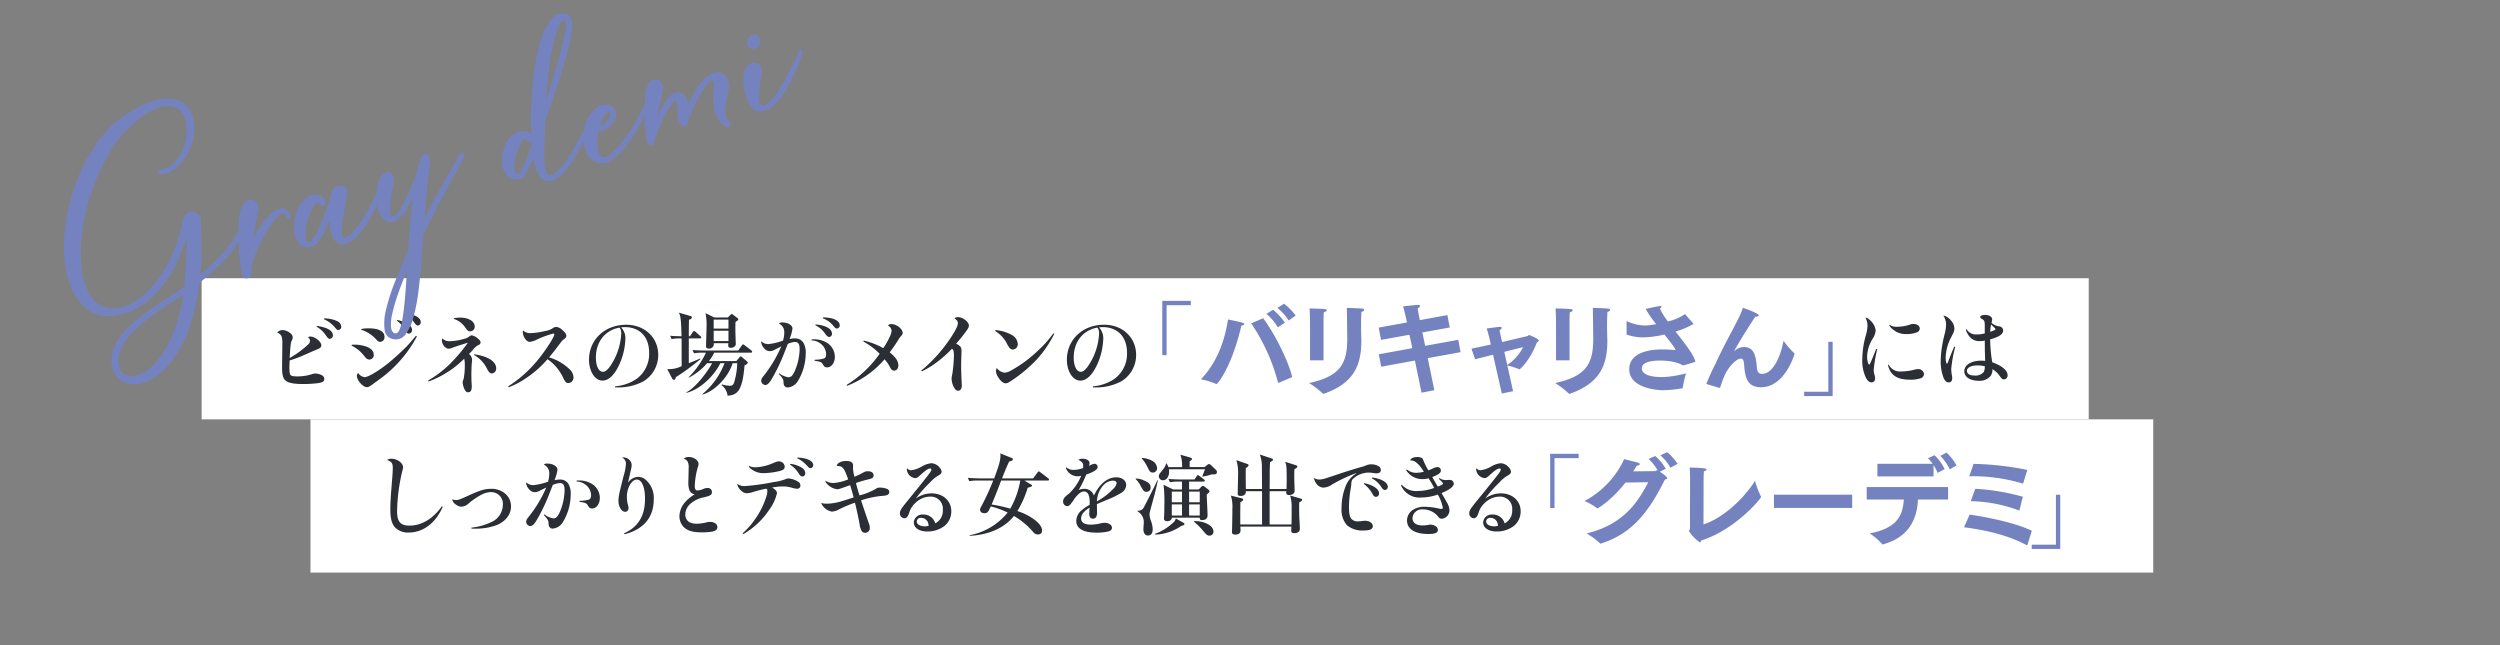 <svg xmlns="http://www.w3.org/2000/svg" xmlns:xlink="http://www.w3.org/1999/xlink" width="620" height="160" viewBox="0 0 620 160">
  <rect x="0" y="0" width="620" height="160" fill="#808080" stroke="none"/>
  <defs>
    <clipPath id="clip-path">
      <path id="パス_8569" data-name="パス 8569" d="M0,35H190.583V-39.314H0Z" transform="translate(0 39.314)" fill="#7483c0"/>
    </clipPath>
    <clipPath id="clip-story-scene-title1">
      <rect width="620" height="160"/>
    </clipPath>
  </defs>
  <g id="story-scene-title1" clip-path="url(#clip-story-scene-title1)">
    <g id="グループ_4681" data-name="グループ 4681" transform="translate(-259 4103)">
      <rect id="長方形_1947" data-name="長方形 1947" width="468" height="35" transform="translate(309 -4034)" fill="#fff"/>
      <rect id="長方形_1948" data-name="長方形 1948" width="457" height="38" transform="translate(336 -3999)" fill="#fff"/>
      <g id="グループ_4025" data-name="グループ 4025" transform="translate(327.748 -4025.459)">
        <path id="パス_8572" data-name="パス 8572" d="M.613,6.9c0,2.034.291,2.906,1.1,3.42.693.469,2.079.693,4.113.693a31.258,31.258,0,0,0,3.555-.2c1.3-.179,1.7-.425,1.7-1.073a1.018,1.018,0,0,0-.492-.85A3.6,3.6,0,0,0,8.863,8.4a2.141,2.141,0,0,0-.8.156,11.625,11.625,0,0,1-3.8.559c-.827,0-1.3-.089-1.52-.313s-.313-.76-.313-2.012c0-.268,0-.313.067-1.632A27.874,27.874,0,0,0,5.576,4.042C7.812,3.058,7.812,3.058,8.5,2.767c1.051-.447,1.051-.447,1.319-.581a.94.94,0,0,0,.537-.76c0-.917-1.587-2.191-2.75-2.191a.92.92,0,0,0-.559.179c.38.38.492.559.492.85A1.3,1.3,0,0,1,7.1,1.18,23.634,23.634,0,0,1,2.491,4.556c.224-3.443.268-3.8.559-4.4a1.511,1.511,0,0,0,.2-.693,1.242,1.242,0,0,0-.38-.872A3.317,3.317,0,0,0,.725-2.374a1.637,1.637,0,0,0-1.319.648A1.657,1.657,0,0,1,.479-.809,4.949,4.949,0,0,1,.68.957ZM9.176-3.2a6.735,6.735,0,0,1,2.28,2.124c.514.738.671.872,1.028.872a.825.825,0,0,0,.738-.872c0-1.14-1.408-1.967-3.979-2.325Zm1.833-1.856a7.581,7.581,0,0,1,2.616,1.923c.559.671.648.738.961.738a.786.786,0,0,0,.715-.85A1.687,1.687,0,0,0,14.228-4.61a7.593,7.593,0,0,0-3.175-.648Zm9.233,2.616A8.332,8.332,0,0,1,23.93-.072c.447.492.671.626.984.626a1.12,1.12,0,0,0,1.1-1.23c0-1.364-1.386-2.124-3.935-2.124a8.933,8.933,0,0,0-1.788.156ZM17.85,1.493A8.373,8.373,0,0,1,20.8,3.841c.648.782.648.782.827.894a1.088,1.088,0,0,0,1.7-1.1c0-.8-.693-1.52-1.923-1.945a9.459,9.459,0,0,0-3.51-.425ZM33.834-.966C32.426.688,32.135,1.024,31.6,1.6,30.324,2.9,28.29,4.757,26.9,5.875,24.489,7.8,21.941,9.3,21.114,9.3a2.189,2.189,0,0,1-1.632-1.028A.934.934,0,0,0,19.169,9c0,1.1,1.5,2.794,2.482,2.794.358,0,.514-.067,1.475-.76.782-.559,1.028-.738,1.632-1.185a31.019,31.019,0,0,0,9.3-10.664ZM29.095-4.7a7.878,7.878,0,0,1,1.99,2.236c.492.827.626.961.984.961a.814.814,0,0,0,.76-.917c0-1.051-1.163-1.856-3.622-2.459Zm1.923-1.632A6.471,6.471,0,0,1,33.342-4.3c.447.626.648.8.961.8A.785.785,0,0,0,35-4.342c0-1.1-1.431-1.9-3.868-2.191ZM43.179-5.146a5.265,5.265,0,0,1,2.616,1.811c.648.894.648.894.872,1.073a.844.844,0,0,0,.537.2,1.133,1.133,0,0,0,1.185-1.163c0-1.319-1.5-2.236-3.622-2.236a10.528,10.528,0,0,0-1.543.134ZM36.941,10.391a23.878,23.878,0,0,0,4.248-2.057,23.637,23.637,0,0,0,4.583-3.6,6.036,6.036,0,0,1,.156,1.632,17.632,17.632,0,0,1-.291,3.4,2.229,2.229,0,0,0-.246.894,5,5,0,0,0,.313,1.3c.291.76.6,1.1,1.051,1.1a.8.8,0,0,0,.76-.492,3.073,3.073,0,0,0,.134-1.118,6.519,6.519,0,0,0-.045-.782c-.022-.469-.045-1.431-.045-2.079,0-.827.067-2.459.112-2.884A4.924,4.924,0,0,0,47.739,5a1.839,1.839,0,0,0-.782-1.431c.581-.581.693-.693.894-.917a5.132,5.132,0,0,1,1.14-1.14,5.216,5.216,0,0,0,.559-.291.67.67,0,0,0,.291-.559c0-.313-.268-.626-.872-1.1a2.971,2.971,0,0,0-1.3-.626,1.063,1.063,0,0,0-.537.2,2.848,2.848,0,0,1-1.3.648,13.45,13.45,0,0,1-3.51.6A2.567,2.567,0,0,1,40.34-.3a1.885,1.885,0,0,0-.089.514c0,.961.872,2.034,1.654,2.034a2.377,2.377,0,0,0,.917-.224c.984-.358,1.923-.671,3.89-1.274a42.869,42.869,0,0,1-4.583,5.388,27.276,27.276,0,0,1-5.321,4.024ZM48.209,3.8a7.883,7.883,0,0,1,3.264,3.488c.425.8.715,1.1,1.185,1.1a1.193,1.193,0,0,0,1.051-1.3c0-1.677-2.1-3-5.432-3.443Zm8.607,8.026A21.794,21.794,0,0,0,61.488,9.3a25.046,25.046,0,0,0,4.941-4.449,11.241,11.241,0,0,1,3.89,4.605,4.178,4.178,0,0,0,.648,1.073.933.933,0,0,0,.648.246A1.371,1.371,0,0,0,72.89,9.3a2.929,2.929,0,0,0-.917-1.9,12.5,12.5,0,0,0-5.142-3c1.118-1.364,1.453-1.766,1.587-1.967C70.14.152,70.14.152,70.453-.049c.514-.358.648-.559.648-.917,0-.4-.291-.827-.939-1.386a2.581,2.581,0,0,0-1.52-.8,1.568,1.568,0,0,0-.984.38,4.615,4.615,0,0,1-1.766.626,17.841,17.841,0,0,1-3.711.537,2.485,2.485,0,0,1-1.788-.648,1.2,1.2,0,0,0-.089.4,3.165,3.165,0,0,0,.291,1.14c.38.8.917,1.274,1.475,1.274a4.931,4.931,0,0,0,1.744-.581A24.83,24.83,0,0,1,67.837-1.5h.022c.156,0,.268.089.268.224,0,.6-2.124,3.912-3.957,6.148A31.25,31.25,0,0,1,56.682,11.6Zm26.38.022h.537A13.1,13.1,0,0,0,90.3,10.3,7.621,7.621,0,0,0,93.9,3.8c0-4.315-3.353-7.489-7.936-7.489C80.647-3.693,76.735,0,76.735,5c0,2.862,1.475,5.164,3.331,5.164,1.274,0,2.5-.961,3.577-2.817A16.411,16.411,0,0,0,85.744,0a3.889,3.889,0,0,0-1.051-3.04,7.662,7.662,0,0,1,.894-.067c3.756,0,6.058,2.437,6.058,6.371a7.647,7.647,0,0,1-3.175,6.506A10.989,10.989,0,0,1,83.2,11.576Zm1.1-14.822a2.259,2.259,0,0,1,.291.514,2.945,2.945,0,0,1,.134,1.006,15.574,15.574,0,0,1-2.124,7.064c-.917,1.587-1.7,2.37-2.392,2.37-1.073,0-1.766-1.408-1.766-3.577,0-3.868,2.325-6.774,5.857-7.377m29.465-2.079c0-.134-.134-.246-.268-.335l-1.051-.8a.576.576,0,0,0-.358-.156c-.089,0-.089.022-.291.224l-.626.626h-3.376l-2.169-1.073a13.6,13.6,0,0,1,.268,3.105c0,.74-.134,4.29-.134,5.1,0,.2,0,.581.671.581A1.136,1.136,0,0,0,107.675.888H111.3a4.376,4.376,0,0,0-.045.539c0,.2,0,.6.671.6.335,0,1.207-.179,1.207-.963,0-.2-.045-1.116-.045-1.317C113.041-1.637,113-3,113.063-4.386c.313-.2.693-.427.693-.671M111.319-2.73h-3.666V-4.968h3.666Zm0,3.085h-3.666V-2.2h3.666Zm5.88,2.658a.5.5,0,0,0-.224-.356l-1.61-1.232c-.2-.156-.313-.246-.425-.246-.067,0-.134.022-.335.291L113.734,2.7H105.6c-.246,0-1.833,0-3.2-.134l.38.823a13,13,0,0,1,2.414-.156h.537a21.568,21.568,0,0,1-4.292,6.1l.067.089a15,15,0,0,0,4.516-3.577h1.23c-.939,1.878-4.069,6.1-6.394,7.221l.067.112c2.459-.537,6.282-3.2,8.383-7.333h1.028a18.461,18.461,0,0,1-5.544,7.713l.067.067c2.794-.736,6.349-4.089,7.489-7.78h1.14a18.372,18.372,0,0,1-.76,4.764c-.291.829-.738.829-1.051.829a8.288,8.288,0,0,1-1.99-.335l-.089.179a3.882,3.882,0,0,1,1.5,2.634c2.258-.179,3.689-.959,4.2-7.512.179-.089.8-.358.8-.713,0-.134-.134-.246-.2-.311L114.74,4.4c-.2-.179-.268-.246-.4-.246-.089,0-.112.022-.335.291l-.738.874h-6.8a10.627,10.627,0,0,0,1.319-2.083h9.076c.134,0,.335-.022.335-.222M104.568-.541c0-.067-.022-.156-.224-.335l-1.118-1.008a.773.773,0,0,0-.425-.246c-.134,0-.246.134-.335.268l-.693,1.03h-.291c0-.85,0-2.481.045-4.071.313-.134.715-.289.715-.6,0-.268-.246-.335-.581-.425l-2.638-.76c.358.782.559,1.272.648,5.855C97.906-.877,97.7-.877,96.855-.966l.358.827A12.445,12.445,0,0,1,99.694-.3c0,1.339,0,5.367.022,6.863a6.9,6.9,0,0,1-3.577.738l1.185,2.28a.639.639,0,0,0,.469.4c.224,0,.358-.179.469-.671a58.17,58.17,0,0,0,6.081-4.449l-.089-.179a5.742,5.742,0,0,1-.581.268c-.313.136-1.833.76-2.191.892V-.3h2.75c.134,0,.335-.022.335-.246m28.28-3.018a6.068,6.068,0,0,1,2.526,2.213c.38.492.648.693.939.693a.747.747,0,0,0,.671-.827c0-1.207-1.565-2.079-4.046-2.28ZM134.681-5.3A5.821,5.821,0,0,1,137.3-3.447c.469.559.626.693.917.693a.748.748,0,0,0,.693-.782c0-1.185-1.543-1.923-4.136-1.99ZM123.794,8.535a4.259,4.259,0,0,1,.782.872,1.81,1.81,0,0,1,.4,1.118,1.724,1.724,0,0,0,.156.827.916.916,0,0,0,.872.514,3.251,3.251,0,0,0,2.526-1.587,13.383,13.383,0,0,0,1.945-6.8,4.855,4.855,0,0,0-.492-2.549A2.306,2.306,0,0,0,127.863-.3a5.046,5.046,0,0,0-1.408.156,10,10,0,0,0,.738-2.593c0-.827-1.118-1.52-2.459-1.52a1.31,1.31,0,0,0-.939.246,2.349,2.349,0,0,1,1.364,2.213,7.138,7.138,0,0,1-.313,2.034,14.469,14.469,0,0,1-3.644.872A2.4,2.4,0,0,1,119.457.4a1.1,1.1,0,0,0-.022.246,2.6,2.6,0,0,0,.738,1.5,1.779,1.779,0,0,0,1.386.715,2.778,2.778,0,0,0,1.364-.425c1.051-.537,1.185-.6,1.5-.782a31.813,31.813,0,0,1-4.382,7.333c-.469.581-.6.827-.6,1.163a1.082,1.082,0,0,0,1.006,1.1c.447,0,.85-.335,1.408-1.163a44.247,44.247,0,0,0,3.13-6.349c.894-2.28.894-2.28,1.051-2.683A5.047,5.047,0,0,1,127.8.577c.827,0,1.162.514,1.162,1.788A14.291,14.291,0,0,1,127.84,7.6c-.537,1.252-1.006,1.744-1.632,1.744a4.8,4.8,0,0,1-2.258-.984ZM131.932.2a3.707,3.707,0,0,1,2.213.782,3.331,3.331,0,0,1,1.386,2.549c0,.671-.134.961-.514,1.14a7.922,7.922,0,0,1-2.325.313l-.022.268c1.341.179,1.721.313,2.012.8.38.671.581.827,1.1.827,1.1,0,1.923-1.163,1.923-2.66a4.157,4.157,0,0,0-1.61-3.2,6.03,6.03,0,0,0-3.532-1.1,3.4,3.4,0,0,0-.626.045Zm12.832.268a17.11,17.11,0,0,1,4.046,3.04,27.709,27.709,0,0,1-8.182,7.713l.134.224a23.212,23.212,0,0,0,9.255-6.573A8.68,8.68,0,0,1,151.4,6.881c.313.6.581.8,1.028.8.6,0,1.028-.537,1.028-1.341a3.041,3.041,0,0,0-.76-1.833,8.943,8.943,0,0,0-1.386-1.341c1.185-1.632,1.408-1.945,2.124-3.107.291-.447.425-.648.492-.738.537-.559.6-.693.6-1.006,0-.961-1.543-2.169-2.772-2.169a1.5,1.5,0,0,0-.917.313,1.728,1.728,0,0,1,.939,1.364,4.029,4.029,0,0,1-.425,1.386A16.873,16.873,0,0,1,149.7,2.119,17.228,17.228,0,0,0,144.853.241Zm14.533,7.4a21.557,21.557,0,0,0,3.912-2.437,28.216,28.216,0,0,0,3.51-3.152.725.725,0,0,1,.4.492,5.558,5.558,0,0,1,.112,1.118,35.918,35.918,0,0,1-.4,4.65,5.315,5.315,0,0,0-.179,1.163,4.889,4.889,0,0,0,.492,1.945c.335.693.693,1.028,1.14,1.028.537,0,.894-.492.894-1.207,0-.2,0-.469-.022-.738-.067-1.185-.134-3.219-.134-3.8,0-.425,0-.939.022-1.811.067-2.1.067-2.1.067-2.213,0-1.028-.2-1.3-1.319-1.9.179-.224.179-.224,1.207-1.431.179-.224.358-.447,1.14-1.5.693-.939.8-1.163.8-1.587,0-.894-1.5-2.057-2.638-2.057a1.317,1.317,0,0,0-.939.291c.581.38.85.76.85,1.207,0,.782-.939,2.5-2.705,4.941a36.377,36.377,0,0,1-6.371,6.8ZM177.428-2.151A7.9,7.9,0,0,1,180.222.688,6.613,6.613,0,0,0,181,2.007a1.021,1.021,0,0,0,.85.447,1.294,1.294,0,0,0,1.207-1.431,2.694,2.694,0,0,0-1.3-2.079,9.621,9.621,0,0,0-4.225-1.3Zm14.464.581a26.449,26.449,0,0,1-3.845,4.315,31.774,31.774,0,0,1-6.819,5.008,3.439,3.439,0,0,1-1.453.447,2.835,2.835,0,0,1-1.9-1.14,1.24,1.24,0,0,0-.224.693,3.258,3.258,0,0,0,.626,1.677c.581.917,1.23,1.408,1.811,1.408a1.735,1.735,0,0,0,.715-.224c.089-.045.4-.246.984-.626a36.008,36.008,0,0,0,6.036-5.119,27.847,27.847,0,0,0,4.292-6.3Zm9.814,13.414h.537a13.1,13.1,0,0,0,6.573-1.543,7.621,7.621,0,0,0,3.6-6.506c0-4.315-3.353-7.489-7.936-7.489-5.321,0-9.233,3.689-9.233,8.7,0,2.862,1.475,5.164,3.331,5.164,1.274,0,2.5-.961,3.577-2.817A16.411,16.411,0,0,0,204.255,0a3.889,3.889,0,0,0-1.051-3.04,7.663,7.663,0,0,1,.894-.067c3.756,0,6.058,2.437,6.058,6.371a7.647,7.647,0,0,1-3.175,6.506,10.989,10.989,0,0,1-5.276,1.811Zm1.1-14.822a2.259,2.259,0,0,1,.291.514,2.945,2.945,0,0,1,.134,1.006A15.574,15.574,0,0,1,201.1,5.607c-.917,1.587-1.7,2.37-2.392,2.37-1.073,0-1.766-1.408-1.766-3.577,0-3.868,2.325-6.774,5.857-7.377" transform="translate(0.594 6.687)" fill="#2b2e34"/>
      </g>
      <g id="グループ_4026" data-name="グループ 4026" transform="translate(643.442 -3990.855)">
        <path id="パス_8573" data-name="パス 8573" d="M3.179.18H-3.895v13.45h1.073V1.255h6ZM23.431.554a11.391,11.391,0,0,1,2.5,3.077L27.7,2.679a11.75,11.75,0,0,0-2.6-2.9Zm-3,6.677c-3.1,6-6.876,10.6-15.277,12.7A18.8,18.8,0,0,1,8.43,22.354a.176.176,0,0,0,.149.1,1.218,1.218,0,0,1,.125-.024C16.93,19.83,20.881,13.88,24.555,6.58c.4-.1.576-.225.576-.4,0-.151-.376-.576-1.825-1.551l1.475-.75A13.355,13.355,0,0,0,22.179.73L20.5,1.455A11.323,11.323,0,0,1,22.781,4.33a.59.59,0,0,0-.2-.051c-.2,0-.276.176-.5.2-.025,0-2.8.024-5.374.049.3-.45.574-.924.875-1.4.4-.049.75-.2.75-.4,0-.1-.151-.225-.476-.351-.476-.174-2.525-.65-3.4-.874A22.388,22.388,0,0,1,4.629,11.88,15.637,15.637,0,0,1,7.68,13.629a.213.213,0,0,0,.149.076c.176,0,3.525-2.025,6.951-6.4ZM46.906,6.88c-2.525,4.1-7.775,9.225-12.776,10.8,0-1.724.025-7.574.025-11.275,0-.425.049-1.475.074-1.874.425-.125.65-.3.65-.45,0-.225-.1-.4-4.176-.5.1,1.175.1,2.675.1,3.126,0,0-.025,9.675-.025,12.026,0,.249-.249.4-.249.625a10.437,10.437,0,0,0,2.675,2.775c.174,0,.274-.2.349-.45,8.451-2.65,14.852-10.425,14.852-10.776a.27.27,0,0,0-.025-.125,22.448,22.448,0,0,1-1.475-3.9m4.7,6.726h19.4v-3.3h-19.4ZM92.858.7a12.444,12.444,0,0,1,2.35,3.326l1.675-.975A14.594,14.594,0,0,0,94.433-.12Zm-15.6,5.075H91.183V2.98a10.1,10.1,0,0,1,1,1.925l1.751-.926A12.158,12.158,0,0,0,91.432.53l-1.624.75a9.582,9.582,0,0,1,1.15,1.375h-13.7Zm-2.652,5.75h9.2c-.251,3.8-1.475,7.051-8.451,8.4a14.64,14.64,0,0,1,3.026,2.6c.051.1.074.125.151.125a1.012,1.012,0,0,1,.124-.025c6.2-1.675,8.451-6.025,8.651-11.1h7.476v-3.1H74.606Zm25.426-5.774A42.745,42.745,0,0,1,113.209,7.53h.049c.1,0,.151-.051.2-.151l.975-3.2a72.939,72.939,0,0,0-13.326-1.5Zm.376,6.174a36.155,36.155,0,0,1,11.9,2.276c.025,0,.051.025.074.025.076,0,.1-.074.125-.125l.825-3.275a55.17,55.17,0,0,0-11.8-1.976Zm-1.675,6.477c4.975.625,10.751,1.849,15.526,4.424a.146.146,0,0,0,.1.025c.049,0,.074-.051.1-.1l1.1-3.476c-3.849-1.9-10.525-3.3-15.424-4.025Zm16.8,5.374h7.074V10.331h-1.075V22.705h-6Z" transform="translate(3.895 0.22)" fill="#7483c0"/>
      </g>
      <g id="グループ_4027" data-name="グループ 4027" transform="translate(355 -3990.577)">
        <path id="パス_8574" data-name="パス 8574" d="M6.9,6.666c-2.169,3.085-5.03,4.807-8.026,4.807-2.258,0-3.085-.961-3.085-3.6A45.764,45.764,0,0,1-2.888-2.165a2.978,2.978,0,0,0,.156-.8c0-1.1-1.408-2.146-2.906-2.146A1.583,1.583,0,0,0-6.688-4.8C-5.5-4.333-5.28-4-5.28-2.746c0,.469-.067,1.654-.134,2.437-.4,4.874-.469,6.148-.469,7.8,0,2.146.335,3.443,1.1,4.359a4.455,4.455,0,0,0,3.465,1.341c3.555,0,6.662-2.347,8.428-6.371Zm7.333,5.544c.4.022.738.022.917.022a14.87,14.87,0,0,0,5.477-.939c2.169-.961,3.42-2.638,3.42-4.605a4.09,4.09,0,0,0-1.431-3.13,5.17,5.17,0,0,0-3.532-1.207c-1.52,0-2.638.335-5.365,1.565-2.437,1.118-2.705,1.207-3.331,1.207a1.875,1.875,0,0,1-.85-.179.332.332,0,0,0-.022.134c0,.693,1.3,1.7,2.191,1.7A2.739,2.739,0,0,0,13.5,6a17.858,17.858,0,0,1,2.884-2.012,5.476,5.476,0,0,1,2.705-.827,2.913,2.913,0,0,1,2.929,3.219,4.721,4.721,0,0,1-2.929,4.248,14.71,14.71,0,0,1-4.874,1.341ZM32.166,8.879a4.26,4.26,0,0,1,.782.872,1.81,1.81,0,0,1,.4,1.118,1.725,1.725,0,0,0,.156.827.916.916,0,0,0,.872.514,3.251,3.251,0,0,0,2.526-1.587,13.383,13.383,0,0,0,1.945-6.8,4.855,4.855,0,0,0-.492-2.549A2.306,2.306,0,0,0,36.235.049a5.046,5.046,0,0,0-1.408.156,10,10,0,0,0,.738-2.593c0-.827-1.118-1.52-2.459-1.52a1.31,1.31,0,0,0-.939.246A2.328,2.328,0,0,1,33.53-1.449,7.138,7.138,0,0,1,33.217.585a15.305,15.305,0,0,1-3.644.85A2.468,2.468,0,0,1,27.829.742a.926.926,0,0,0-.022.224,2.54,2.54,0,0,0,.738,1.5,1.779,1.779,0,0,0,1.386.715,2.778,2.778,0,0,0,1.364-.425c1.051-.514,1.185-.581,1.5-.76A31.228,31.228,0,0,1,28.411,9.3c-.469.6-.6.85-.6,1.185a1.082,1.082,0,0,0,1.006,1.1c.447,0,.85-.335,1.408-1.163a45.446,45.446,0,0,0,3.13-6.349c.894-2.3.894-2.3,1.051-2.683A5.047,5.047,0,0,1,36.168.92c.827,0,1.163.514,1.163,1.788A14.29,14.29,0,0,1,36.213,7.94c-.537,1.252-1.006,1.744-1.632,1.744a4.67,4.67,0,0,1-2.258-1.006ZM40.3.54a3.707,3.707,0,0,1,2.213.782A3.331,3.331,0,0,1,43.9,3.871c0,.648-.134.961-.514,1.14a8.768,8.768,0,0,1-2.325.313l-.022.268c1.341.156,1.721.313,2.012.8.38.671.581.827,1.1.827,1.1,0,1.923-1.163,1.923-2.66a4.157,4.157,0,0,0-1.61-3.2A6.03,6.03,0,0,0,40.93.272,3.4,3.4,0,0,0,40.3.317ZM52.175,13.619c4.739-1.185,7.266-4.2,7.266-8.629A5.939,5.939,0,0,0,57.63.272a2.931,2.931,0,0,0-2.057-.894,3.191,3.191,0,0,0-2.5,1.431c.089-.469.112-.581.291-1.341.246-1.118.246-1.118.469-2.079a3.794,3.794,0,0,0,.134-.939,1.858,1.858,0,0,0-.715-1.408A2.337,2.337,0,0,0,52-5.451a1.834,1.834,0,0,0-.4.067,1.6,1.6,0,0,1,.939,1.52,11.805,11.805,0,0,1-.559,2.951c-.961,3.845-.961,3.868-1.051,4.292a11.117,11.117,0,0,0-.246,1.856c0,1.565.76,2.817,1.7,2.817a.861.861,0,0,0,.8-.961,2.078,2.078,0,0,0-.089-.6,7.168,7.168,0,0,1-.313-2.1,5.9,5.9,0,0,1,.76-3.04c.559-.894,1.1-1.3,1.7-1.3,1.23,0,2.034,1.878,2.034,4.762,0,4.225-1.677,7-5.187,8.562ZM66.863-5.093a1.467,1.467,0,0,1,.961.648,3.167,3.167,0,0,1,.268,1.721v.4c-.022.894-.022,1.52-.045,1.856C68.025.5,68.025.5,68.025.607a5.62,5.62,0,0,0,.268,2.1,1.659,1.659,0,0,0,1.319,1.006,9.287,9.287,0,0,0-2.347,1.9,5.4,5.4,0,0,0-1.453,3.51,3.8,3.8,0,0,0,1.006,2.638c.917.961,2.28,1.386,4.538,1.386a14.064,14.064,0,0,0,2.75-.224c.76-.2,1.118-.537,1.118-1.073,0-.76-.76-1.3-1.833-1.3a3.427,3.427,0,0,0-1.006.156A10.027,10.027,0,0,1,70.171,11a4.165,4.165,0,0,1-1.766-.313,2.139,2.139,0,0,1-1.14-1.99A3.58,3.58,0,0,1,68.45,6.129a7.417,7.417,0,0,1,3-1.587,11.044,11.044,0,0,0,1.677-.447c.514-.2.738-.469.738-.872a.984.984,0,0,0-1.1-1.073,2.483,2.483,0,0,0-.872.156,4.2,4.2,0,0,1-1.632.447c-.425,0-.648-.38-.648-1.118a18.91,18.91,0,0,1,.782-4.717,2.429,2.429,0,0,0,.156-.715c0-.917-1.14-1.744-2.414-1.744a1.744,1.744,0,0,0-1.274.447M83-3.126a4.845,4.845,0,0,0,3.778,1.587,18.372,18.372,0,0,0,4-.559c.872-.246,1.14-.514,1.14-1.051a1.4,1.4,0,0,0-1.475-1.3c-.358,0-.4.022-1.319.38A12.132,12.132,0,0,1,84.77-2.992,3.8,3.8,0,0,1,83.138-3.3Zm-1.341,16.7A19.269,19.269,0,0,0,88.1,7.515,10.991,10.991,0,0,0,90,3.424c0-.469-.38-.917-1.23-1.408.268-.022.492-.067.626-.089l.358-.045a8.6,8.6,0,0,1,1.453-.112,7.426,7.426,0,0,1,2.5.313,5.324,5.324,0,0,0,1.274.246.758.758,0,0,0,.827-.8A.989.989,0,0,0,95.3.63,4.858,4.858,0,0,0,92.84-.22a1.583,1.583,0,0,0-.581.112,11.113,11.113,0,0,1-3,.76,57.692,57.692,0,0,1-7.087,1.006,2.941,2.941,0,0,1-1.967-.514c0,.089-.022.156-.022.2a2.874,2.874,0,0,0,1.006,1.52,2.1,2.1,0,0,0,1.364.581,5.633,5.633,0,0,0,1.475-.291,32.081,32.081,0,0,1,3.353-.85.731.731,0,0,1,.246.581,6.253,6.253,0,0,1-.134.939,19.861,19.861,0,0,1-3.085,6.282,17.89,17.89,0,0,1-2.929,3.264ZM93.243-3.64a6.717,6.717,0,0,1,2.124,2.146c.4.6.6.782.939.782a.758.758,0,0,0,.715-.8,1.621,1.621,0,0,0-.76-1.3A6.36,6.36,0,0,0,93.31-3.841Zm1.766-1.587A7.229,7.229,0,0,1,97.4-3.439c.514.559.648.671.917.671a.74.74,0,0,0,.671-.76c0-1.051-1.52-1.788-3.912-1.878ZM101.984.518a4.061,4.061,0,0,0,2.884,1.923c.492,0,.537-.022,3.286-1.006.246.8.581,1.945.85,3.04-.559.2-2.236.738-3,.961a13.445,13.445,0,0,1-3.622.6,5.34,5.34,0,0,1-1.431-.179,3.654,3.654,0,0,0,2.66,2.146,4.054,4.054,0,0,0,1.61-.469,29.551,29.551,0,0,1,4.113-1.744c.335,1.252.827,3.532,1.163,5.343a4.174,4.174,0,0,0,.537,1.721,1.042,1.042,0,0,0,.782.4,1.156,1.156,0,0,0,1.207-1.23,2.674,2.674,0,0,0-.179-.961c-.514-1.453-1.408-4.091-1.99-5.857a23.392,23.392,0,0,1,5.365-1.118,3.955,3.955,0,0,0,1.185-.224.782.782,0,0,0,.447-.715.813.813,0,0,0-.492-.76,4.627,4.627,0,0,0-1.878-.335,1.339,1.339,0,0,0-.984.313,15.982,15.982,0,0,1-4.024,1.61c-.224-.648-.6-1.967-.894-3.063A25.809,25.809,0,0,1,112.6.026c1.073-.246,1.364-.469,1.364-1.028,0-.626-.537-1.006-1.408-1.006a1.879,1.879,0,0,0-1.1.291,19.813,19.813,0,0,1-2.236,1.073,9.2,9.2,0,0,1-.358-2.1v-.224c.022-.335.022-.335.022-.425,0-.8-.559-1.163-1.766-1.163a3.257,3.257,0,0,0-1.744.447,1.221,1.221,0,0,0-.559.782c1.453.022,1.766.38,2.705,2.929.022.089.089.246.134.4A11.016,11.016,0,0,1,104.018.9,3.543,3.543,0,0,1,102.1.384Zm20.3-3.264a.492.492,0,0,0-.089.291,2.525,2.525,0,0,0,.492,1.274,2.384,2.384,0,0,0,1.61.872c.358,0,.648-.179,1.319-.8,1.23-1.118,1.9-1.587,2.37-1.587.2,0,.313.089.313.268,0,.246-.224.626-.939,1.543-1.162,1.5-2.705,3.42-5.3,6.595-1.274,1.587-1.565,2.057-1.565,2.683a1.163,1.163,0,0,0,1.051,1.252c.581,0,.917-.358,1.252-1.364a5.235,5.235,0,0,1,1.52-2.414,5.314,5.314,0,0,1,3.666-1.587,3.007,3.007,0,0,1,3.152,3.286,3.519,3.519,0,0,1-1.878,3.353,2.981,2.981,0,0,0-3-2.191,2.109,2.109,0,0,0-2.325,1.923c0,1.386,1.319,2.28,3.376,2.28a6.9,6.9,0,0,0,4.27-1.408,4.591,4.591,0,0,0,1.654-3.6c0-2.593-2.034-4.449-4.9-4.449a6.715,6.715,0,0,0-3.89,1.274A32.686,32.686,0,0,1,128.1.63a7.462,7.462,0,0,1,1.878-1.543c.626-.335.85-.6.85-.984a1.375,1.375,0,0,0-.335-.827A2.848,2.848,0,0,0,128.341-4a5.712,5.712,0,0,0-2.37.782,6.939,6.939,0,0,1-2.705.961,1.243,1.243,0,0,1-.984-.492m5.343,14.241a2.652,2.652,0,0,1-.939.156c-1.163,0-2.012-.492-2.012-1.185A.938.938,0,0,1,125.7,9.55a1.821,1.821,0,0,1,1.721,1.073,4.685,4.685,0,0,1,.2.8ZM157.471.049a.53.53,0,0,0-.224-.335L155.37-1.718c-.112-.089-.246-.246-.4-.246s-.246.134-.358.268L153.536-.242h-7.713c.291-.76.715-1.9,1.744-4.158.626-.2.939-.291.939-.6,0-.179-.134-.246-.313-.313l-2.839-1.14a2.076,2.076,0,0,1,.067.537c0,1.006-.2,2.1-1.565,5.678h-3.331c-.246,0-1.833-.022-3.2-.134l.38.827a11.236,11.236,0,0,1,2.414-.156h3.51a59.809,59.809,0,0,1-2.973,6.438,1.883,1.883,0,0,0-.291.738c0,.559.4.917,1.073.917.8,0,.961-.335,1.587-1.677a20.213,20.213,0,0,1,4.181,1.52,15.847,15.847,0,0,1-9.412,5.611l.022.156c4.181-.2,8.339-1.632,10.954-4.918a18.317,18.317,0,0,1,4.695,3.89,1.51,1.51,0,0,0,1.23.693c.961,0,1.051-.648,1.051-1.006,0-.984-.984-1.967-1.788-2.593a14.814,14.814,0,0,0-4.337-2.213,23.613,23.613,0,0,0,2.549-5.768c.6-.179,1.1-.268,1.1-.559,0-.112-.156-.2-.291-.268l-1.61-.961h5.768c.134,0,.335-.022.335-.246M150.34.294a21.4,21.4,0,0,1-2.481,6.975,33.962,33.962,0,0,0-4.628-1.028c.738-1.7,1.185-2.862,2.37-5.947Zm11.292-3.13a3.135,3.135,0,0,0,2.906,2.079,2.927,2.927,0,0,0,.917-.134,12.887,12.887,0,0,1-3.04,4.449,5.24,5.24,0,0,0-.984.827,1.546,1.546,0,0,0-.469,1.051,1.1,1.1,0,0,0,.984,1.207c.469,0,.76-.268,1.587-1.453a6.531,6.531,0,0,1,1.364-1.61A1.877,1.877,0,0,1,166.147,3c.939,0,1.408.917,1.408,2.705,0,.246,0,.313-.022.626a10.352,10.352,0,0,0-1.945,1.319,3.55,3.55,0,0,0-1.364,2.66c0,1.878,1.744,2.906,4.963,2.906a11.93,11.93,0,0,0,3.13-.335c.492-.179.76-.469.76-.872,0-.715-.782-1.23-1.856-1.23a3.86,3.86,0,0,0-1.051.156,10.312,10.312,0,0,1-2.3.291c-1.654,0-2.437-.514-2.437-1.543,0-.939.715-1.833,2.1-2.66-.067.671-.089,1.252-.089,1.52q0,1.207.939,1.207a.876.876,0,0,0,.85-.559,3.131,3.131,0,0,0,.134-1.319l-.022-1.408V6.152c.581-.268.894-.4,2.169-.939a24.654,24.654,0,0,0,3.823-1.833,2.426,2.426,0,0,0,1.274-1.923c0-1.185-1.006-1.967-2.5-1.967-2.146,0-4.2,1.7-5.5,4.538a2.439,2.439,0,0,0-2.414-1.677,3.52,3.52,0,0,0-1.364.291,26.669,26.669,0,0,0,1.856-3.823c2.012-.715,2.839-1.274,2.839-1.923a.779.779,0,0,0-.8-.76,2.96,2.96,0,0,0-1.341.559,2.327,2.327,0,0,0,.134-.738c0-.626-.738-1.073-1.766-1.073a1.61,1.61,0,0,0-1.006.291c.917.447,1.207.8,1.207,1.52a2.32,2.32,0,0,1-.067.514,7.074,7.074,0,0,1-2.37.447,2.662,2.662,0,0,1-1.744-.626Zm7.713,8.294a7.616,7.616,0,0,1,.224-1.453,6.184,6.184,0,0,1,1.319-2.481A3.411,3.411,0,0,1,173.3.317c.559,0,.939.246.939.6a2.623,2.623,0,0,1-.872,1.475,16.533,16.533,0,0,1-4.024,3.063m27.92-2.484a.654.654,0,0,0-.291-.443l-1.006-.784a.5.5,0,0,0-.713.089l-.671.673h-2.372V.561h3.534c.132,0,.356-.022.356-.244,0-.134-.134-.244-.246-.333L194.83-.8c-.224-.179-.335-.246-.425-.246-.134,0-.246.156-.335.291l-.516.784h-3.284c-1.053,0-2.126-.045-3.177-.134l.358.823a10.852,10.852,0,0,1,2.416-.156h.581V2.51h-2.193l-2.39-1.165a33.823,33.823,0,0,1,.2,5.229c0,.717,0,1.925-.067,2.707,0,.089-.022.378-.022.445,0,.447.335.648.827.648.378,0,1.116-.156,1.116-.872h6.932c0,.335,0,.6.6.6.736,0,1.339-.335,1.339-1.158,0-.65-.2-4.361-.2-5.166.6-.539.671-.606.671-.807m-2.412,2.709h-2.64V3.044h2.64Zm0,3.286h-2.64V6.219h2.64Zm-4.4-3.286H187.92V3.044h2.528Zm0,3.286H187.92V6.219h2.528ZM199.1-1.785a.665.665,0,0,0-.2-.539l-1.3-1.248a.941.941,0,0,0-.447-.224.535.535,0,0,0-.358.156l-.76.6h-3.689V-4.465c.179-.134.581-.38.581-.559,0-.268-.335-.358-.581-.425l-2.3-.671a8.256,8.256,0,0,1,.425,3.085h-3.4a3.464,3.464,0,0,0-.469-.917l-.067-.022a4.229,4.229,0,0,1-.872,1.606c-.872,1.1-.961,1.207-.961,1.61a1.023,1.023,0,0,0,1.051.984c.872,0,1.5-.939,1.5-2.124a3.929,3.929,0,0,0-.045-.6h8.942c-.156.447-.492,1.319-.671,1.721l.022.089a9.738,9.738,0,0,0,2.079-.492,2.978,2.978,0,0,1,.715-.045c.648,0,.8-.222.8-.557m-14.82-1.006a2.225,2.225,0,0,0-1.051-1.719,5.894,5.894,0,0,0-2.75-.8l-.022.089a10.042,10.042,0,0,1,1.431,2.169c.425.868.626,1.362,1.319,1.362a1.061,1.061,0,0,0,1.073-1.1m13.97,15.716c0-1.677-2.837-2.707-4.829-2.551v.134a15.78,15.78,0,0,1,2.014,1.947c.959,1.163,1.228,1.5,1.854,1.5a.946.946,0,0,0,.961-1.028m-15.58-10.91c0-.894-.559-1.3-1.7-1.766A4.509,4.509,0,0,0,178.935-.2v.089a6.572,6.572,0,0,1,1.252,1.742c.76,1.319.85,1.451,1.475,1.451a.983.983,0,0,0,1.006-1.071m8.383,9.054a.322.322,0,0,0-.2-.268L188.9,9.682a1.633,1.633,0,0,1-.492.919,13.711,13.711,0,0,1-4.67,2.929l.112.179a12.121,12.121,0,0,0,6.461-2.191c.358-.067.738-.156.738-.447M184.479.227h-.134c-.7,1.543-3.2,6.461-3.422,6.819a1.552,1.552,0,0,1-1.5.738V7.94a3.071,3.071,0,0,1,1.52,3.107c0,.2-.067,1.14-.067,1.364,0,.76.335,1.52,1.14,1.52.358,0,1.163-.156,1.163-1.543a6.348,6.348,0,0,0-.425-2.079,4.861,4.861,0,0,1-.358-1.656,1.282,1.282,0,0,1,.022-.268c.112-.648.984-3.689,1.162-4.382.114-.378.762-3.172.9-3.776m35.769,4.851c0-.2-.134-.246-.291-.291l-2.683-.782a10.583,10.583,0,0,1,.358,3.242c.022,1.475-.022,3.689-.022,3.935h-5.432V2.932h4.136c-.045.514-.089.961.76.961.313,0,1.3-.179,1.3-1.028,0-.492-.089-2.862-.089-3.42,0-.917.022-1.543.045-1.967.469-.246.715-.4.715-.648,0-.134-.045-.246-.335-.335l-2.683-.85c.313.827.38,1.14.38,3.912,0,.872,0,1.967-.045,2.839h-4.181c.022-.648.022-3.868.022-4.583,0-.022.067-1.9.067-2.057.425-.224.738-.4.738-.648,0-.179-.134-.224-.335-.291l-2.929-.984a8.842,8.842,0,0,1,.514,3.309c.022.738.022,4.426.045,5.254h-4.024c-.045-3.823-.045-4.091,0-5.187.156-.112.671-.4.671-.715,0-.2-.2-.291-.38-.335l-2.638-.917a11.018,11.018,0,0,1,.425,3.443c0,.693-.089,4.091-.089,4.851,0,.2,0,.581.693.581,1.073,0,1.341-.559,1.319-1.185H210.3v8.249h-5.388c-.022-.8-.022-3.644.022-5.522.246-.134.693-.335.693-.626,0-.224-.246-.313-.38-.335l-2.683-.671a9.081,9.081,0,0,1,.38,3.219c0,1.565-.067,5.052-.089,5.388,0,.2-.022.38-.022.469,0,.447.4.6.8.6,1.274,0,1.341-.76,1.341-1.163,0-.112-.045-.693-.045-.827h12.653c0,.134-.045.8-.045.961,0,.246,0,.671.782.671.425,0,1.364-.156,1.364-1.073,0-.268-.134-2.727-.156-3.242-.022-.85-.045-2.3,0-3.331.38-.179.715-.358.715-.626M235.54,1.122A7.989,7.989,0,0,1,237.686,3.6c.291.559.514.738.872.738a.792.792,0,0,0,.76-.85c0-1.073-1.453-2.079-3.666-2.549Zm1.967-1.386a6.046,6.046,0,0,1,2.414,2.236c.313.492.559.671.85.671a.758.758,0,0,0,.715-.8c0-1.073-1.52-1.99-3.868-2.3Zm-3.8-1.23a6.48,6.48,0,0,0-2.593,2.973,14.834,14.834,0,0,0-1.1,5.723,5.825,5.825,0,0,0,1.341,4.181,5.921,5.921,0,0,0,4.113,1.3c1.565,0,2.3-.335,2.3-1.073,0-.76-.85-1.341-1.923-1.341a5.224,5.224,0,0,0-.939.089,7.424,7.424,0,0,1-.827.067,2.067,2.067,0,0,1-1.475-.492c-.537-.469-.738-1.319-.738-3.063a25.92,25.92,0,0,1,.335-4.024c.2-1.319.2-1.319.224-1.632.067-.917.134-1.1.671-1.543a5.824,5.824,0,0,1,3.376-1.341,8.529,8.529,0,0,1,1.23.067,5.706,5.706,0,0,0,1.006.112c.671,0,1.051-.313,1.051-.85a1.118,1.118,0,0,0-.715-1.006,3.533,3.533,0,0,0-1.587-.38,3.28,3.28,0,0,0-1.252.224,7.475,7.475,0,0,1-1.252.425c-1.431.4-3.532,1.051-5.343,1.654-2.884.961-3.2,1.073-3.443,1.14a5.814,5.814,0,0,1-1.632.335,2.76,2.76,0,0,1-1.386-.4,3.371,3.371,0,0,0,.6,1.364,2.173,2.173,0,0,0,1.788,1.028,3.947,3.947,0,0,0,2.146-.782,38.182,38.182,0,0,1,5.991-2.817ZM254.14-.153c.939.961,1.051,1.073,1.051,1.185,0,.179-.469.447-1.3.76-.537-.872-.626-1.051-1.386-2.37,1.587-.6,2.146-1.028,2.146-1.632a.823.823,0,0,0-.872-.827,2.168,2.168,0,0,0-.917.246c-.827.38-.827.38-1.3.559a15.918,15.918,0,0,1-1.252-2.459c-.134-.38-.224-.514-.469-.648a2.573,2.573,0,0,0-1.051-.2c-.917,0-1.654.358-1.744.85a2.23,2.23,0,0,1,1.118.246,5.76,5.76,0,0,1,1.654,1.654c.492.715.492.715.626.894a7.913,7.913,0,0,1-1.856.268,3.434,3.434,0,0,1-2.347-.827l-.2.179a4.651,4.651,0,0,0,3.979,2.213,5.1,5.1,0,0,0,1.565-.2,19.731,19.731,0,0,1,1.386,2.392,12.12,12.12,0,0,1-4.136.76,4.719,4.719,0,0,1-3.868-1.543l-.2.156a5,5,0,0,0,5.052,3,12.385,12.385,0,0,0,4.069-.738A10.033,10.033,0,0,1,255.123,7c0,.224-.089.335-.313.335a9.259,9.259,0,0,1-1.163-.2,16.363,16.363,0,0,0-2.973-.335,5.351,5.351,0,0,0-2.638.581,3.209,3.209,0,0,0-1.788,2.794c0,2.146,1.923,3.376,5.276,3.376,1.677,0,2.37-.291,2.37-.984a1.1,1.1,0,0,0-.358-.827,2.5,2.5,0,0,0-1.475-.514,1.584,1.584,0,0,0-.313.022,7.072,7.072,0,0,1-1.654.179c-1.587,0-2.481-.671-2.481-1.833a2.317,2.317,0,0,1,2.549-2.146,4.839,4.839,0,0,1,3.756,1.721,1.109,1.109,0,0,0,.984.6A2.116,2.116,0,0,0,256.778,7.6a4.262,4.262,0,0,0-.693-1.967c-.291-.537-.984-1.766-1.274-2.236,1.99-.8,3.04-1.632,3.04-2.347a.966.966,0,0,0-.984-.917c-.693.022-1.051.045-1.073.045a2.722,2.722,0,0,1-1.5-.492Zm9.345-2.593a.492.492,0,0,0-.089.291,2.525,2.525,0,0,0,.492,1.274,2.384,2.384,0,0,0,1.61.872c.358,0,.648-.179,1.319-.8,1.23-1.118,1.9-1.587,2.37-1.587.2,0,.313.089.313.268,0,.246-.224.626-.939,1.543-1.163,1.5-2.705,3.42-5.3,6.595-1.274,1.587-1.565,2.057-1.565,2.683a1.163,1.163,0,0,0,1.051,1.252c.581,0,.917-.358,1.252-1.364a5.235,5.235,0,0,1,1.52-2.414,5.314,5.314,0,0,1,3.666-1.587,3.007,3.007,0,0,1,3.152,3.286,3.519,3.519,0,0,1-1.878,3.353,2.981,2.981,0,0,0-3-2.191,2.109,2.109,0,0,0-2.325,1.923c0,1.386,1.319,2.28,3.376,2.28a6.9,6.9,0,0,0,4.27-1.408,4.591,4.591,0,0,0,1.654-3.6c0-2.593-2.034-4.449-4.9-4.449a6.715,6.715,0,0,0-3.89,1.274A32.686,32.686,0,0,1,269.3.63a7.462,7.462,0,0,1,1.878-1.543c.626-.335.85-.6.85-.984a1.375,1.375,0,0,0-.335-.827A2.848,2.848,0,0,0,269.543-4a5.712,5.712,0,0,0-2.37.782,6.939,6.939,0,0,1-2.705.961,1.243,1.243,0,0,1-.984-.492m5.343,14.241a2.652,2.652,0,0,1-.939.156c-1.162,0-2.012-.492-2.012-1.185A.938.938,0,0,1,266.9,9.55a1.821,1.821,0,0,1,1.721,1.073,4.684,4.684,0,0,1,.2.8Z" transform="translate(6.688 6.457)" fill="#2b2e34"/>
      </g>
      <g id="グループ_4031" data-name="グループ 4031" transform="translate(339 -7639)">
        <g id="グループ_4023" data-name="グループ 4023" transform="translate(381.841 3614.108)">
          <path id="パス_8570" data-name="パス 8570" d="M1.76,4.27C.2,8.137.173,8.16-.006,8.16-.23,8.16-.5,7.131-.5,6.237a8.8,8.8,0,0,1,1.319-4.4,4.3,4.3,0,0,0,.8-2.124A3.859,3.859,0,0,0,.307-2.75c-.514-.514-.85-.693-1.23-.693A3.766,3.766,0,0,1-.408-1.587,9.173,9.173,0,0,1-.811.894,22.239,22.239,0,0,0-1.7,6.863a9.8,9.8,0,0,0,.85,4.471c.4.827.894,1.252,1.453,1.252.537,0,.872-.38.872-1.006a2.7,2.7,0,0,0-.134-.827,3.992,3.992,0,0,1-.2-1.3,32.414,32.414,0,0,1,.872-5.1ZM4.979-1.52A4.27,4.27,0,0,0,6.164-.336,4.824,4.824,0,0,0,9.249.6,6.889,6.889,0,0,0,11.843.179a1.035,1.035,0,0,0,.715-.939c0-.693-.648-1.14-1.61-1.14a2.463,2.463,0,0,0-1.006.224,10.9,10.9,0,0,1-3,.469,2.99,2.99,0,0,1-1.811-.447ZM4.666,8.271c.6,2.526,2.236,3.644,5.388,3.644a7.976,7.976,0,0,0,2.839-.38,1.155,1.155,0,0,0,.715-1.051A1.415,1.415,0,0,0,12.044,9.3a1.847,1.847,0,0,0-.537.067,13.682,13.682,0,0,1-3.6.514,3.132,3.132,0,0,1-3.063-1.7ZM21.1,3.711c-.626,1.475-1.028,2.481-1.23,3.018a4.494,4.494,0,0,0-.224.626c-.067.156-.112.268-.134.313-.067.2-.112.268-.179.268-.224,0-.358-.648-.358-1.565A11.611,11.611,0,0,1,20.36,1.364c.671-1.319.782-1.587.782-2.169a2.968,2.968,0,0,0-.827-1.923A3.317,3.317,0,0,0,18.393-4a4.206,4.206,0,0,1,.693,2.236A10.389,10.389,0,0,1,18.728.581a33.88,33.88,0,0,0-.738,3.644,28.576,28.576,0,0,0-.246,3.152,11.561,11.561,0,0,0,.648,3.912c.335.872.76,1.3,1.319,1.3s.894-.38.894-1.028a3.139,3.139,0,0,0-.045-.514,11.092,11.092,0,0,1-.2-1.766,31.484,31.484,0,0,1,.984-5.455ZM23.96-.514A4.957,4.957,0,0,0,25.346,1.7a3.285,3.285,0,0,0,2.191.648,4.474,4.474,0,0,0,1.14-.134c.022,2.37.022,2.772.045,3.331.045,1.341.045,1.341.045,1.721A8.346,8.346,0,0,0,27.8,7.2c-2.5,0-4.2,1.073-4.2,2.638,0,1.386,1.431,2.347,3.488,2.347a3.549,3.549,0,0,0,3.063-1.23A2.728,2.728,0,0,0,30.577,9.3a5.935,5.935,0,0,1,1.878,1.811c.425.581.626.738.984.738a.984.984,0,0,0,.894-1.1c0-1.118-1.453-2.325-3.8-3.152a34.348,34.348,0,0,1-.514-5.678c2.169-.581,3.219-1.3,3.219-2.169A1.059,1.059,0,0,0,32.321-1.3a3.569,3.569,0,0,1-1.967-.872c.112-.537.156-.827.156-.85,0-.648-.715-1.118-1.721-1.118-.738,0-1.23.224-1.23.514,0,.179.112.313.335.447.693.38.782.559.782,1.721V.425a6.728,6.728,0,0,1-1.967.268A2.679,2.679,0,0,1,24.161-.6ZM30.04.045a9.256,9.256,0,0,1,.2-1.811c.984.917,1.1,1.028,1.1,1.14,0,.179-.425.38-1.3.671M28.7,8.607v.022c0,.067-.022.358-.022.447a2.348,2.348,0,0,1-.268.939,2.639,2.639,0,0,1-2.258.872c-1.207,0-1.9-.425-1.9-1.185,0-.782,1.051-1.319,2.638-1.319a7.429,7.429,0,0,1,1.811.224" transform="translate(1.705 4.136)" fill="#2b2e34"/>
        </g>
        <g id="グループ_4024" data-name="グループ 4024" transform="translate(208.244 3610.618)">
          <path id="パス_8571" data-name="パス 8571" d="M3.179,0H-3.895V13.45h1.073V1.075h6ZM24.655,1.751a12.8,12.8,0,0,1,2.8,3.124l1.724-1.25A13.973,13.973,0,0,0,26.281.7ZM21.931,3.226a12.272,12.272,0,0,1,2.824,3.349L26.506,5.4A14.4,14.4,0,0,0,23.58,2.2Zm6.4,15.674c-1.024-4.25-4.5-11-7.2-14.6L18.155,5.576A47.284,47.284,0,0,1,24.78,20.15c.025.125.1.151.149.151a.315.315,0,0,0,.151-.025ZM12.4,4.6c-.75,5.1-2.675,10.674-6.726,14.85A16.947,16.947,0,0,1,9.455,20.6a.148.148,0,0,0,.1.025c.274,0,3.751-4.15,6.175-14.5.5-.074.725-.223.725-.374,0-.125-.149-.225-.4-.325C15.579,5.251,12.4,4.6,12.4,4.6m33.1-1.876c.425-.074.676-.325.676-.5,0-.151-.125-.274-.425-.3-1.052-.125-3.876-.174-3.876-.174.025.574.1,7.3.1,7.65,0,6.15-1.7,9.3-9.45,10.974a21.8,21.8,0,0,1,3.326,2.55c.074.076.124.125.225.125a.263.263,0,0,0,.124-.025c7.2-2.55,9.276-6.775,9.276-13.124,0-.351-.025-.7-.025-1.05-.024-.85-.049-1.825-.049-2.726,0-1.649.074-2.975.1-3.4M32.756,14.75H36.1V4.7s0-1.2.076-1.876c.474-.1.7-.325.7-.5,0-.274-.125-.351-4.25-.45.125,1.626.125,3.7.125,3.7Zm17.651,1.575L58.757,14.8l1.649,7.975,3.175-.625L61.932,14.2l8.15-1.475L69.506,9.65l-8.2,1.5-.7-3.326,6.8-1.224-.6-3.075-6.826,1.25-.325-1.649a11.688,11.688,0,0,1-.2-1.275c.374-.2.576-.425.576-.6,0-.149-.151-.249-.525-.249-.2,0-.875.049-3.676.349.376,1.351.676,2.675.676,2.675l.274,1.326-7,1.275.576,3.05L57.406,8.4l.7,3.326-8.3,1.524Zm29.9,6.651,2.8-.576-1.426-6.375a16.22,16.22,0,0,1,2.926.926.154.154,0,0,0,.1.024c.049,0,2.45-1.9,4.325-6.7.225-.1.45-.274.45-.449,0-.425-2.325-1.351-2.35-1.351-.225,0-.276.2-.45.251-.025.025-3,.7-6.3,1.475l-.425-1.851s-.125-.625-.2-1.073c.325-.2.525-.425.525-.576s-.149-.251-.425-.251h-.1c-.725.051-3.2.4-3.2.4.351,1.05.576,2.049.6,2.074l.425,1.9c-1.9.425-3.676.8-4.8,1.026l.9,2.625c1.05-.251,2.675-.676,4.45-1.126Zm.625-10.326c1.8-.476,3.5-.9,4.65-1.175A11.7,11.7,0,0,1,81.657,15.9Zm25.577-9.926c.425-.074.674-.325.674-.5,0-.151-.125-.274-.425-.3-1.05-.125-3.874-.174-3.874-.174.024.574.1,7.3.1,7.65,0,6.15-1.7,9.3-9.45,10.974a21.816,21.816,0,0,1,3.324,2.55c.076.076.125.125.225.125a.266.266,0,0,0,.125-.025c7.2-2.55,9.276-6.775,9.276-13.124,0-.351-.025-.7-.025-1.05-.025-.85-.049-1.825-.049-2.726,0-1.649.074-2.975.1-3.4M93.759,14.75h3.349V4.7s0-1.2.074-1.876c.476-.1.7-.325.7-.5,0-.274-.125-.351-4.25-.45.125,1.626.125,3.7.125,3.7Zm17.5-6.4a12.221,12.221,0,0,0,4.325.7,26,26,0,0,0,5.051-.7c2.7,3.351,2.75,3.7,2.75,3.825,0,.025-.025.051-.074.051a.867.867,0,0,0-.151-.025,22.622,22.622,0,0,0-2.924-.149h-.425c-2.9,0-7.9.774-7.9,4.924,0,4.4,6.2,5.176,8.5,5.176a30.655,30.655,0,0,0,4.55-.45c.2-.025.251-.074.251-.3a27.865,27.865,0,0,1,.776-3.425,26.931,26.931,0,0,1-5.625.924h-.2c-2.75,0-5.124-.525-5.124-2.2,0-1.725,3.1-1.9,4.475-1.9,1.25,0,4.025.149,5.649,1.175.025,0,.051.025.1.025a1.141,1.141,0,0,1,.125-.025c.5-.076,2.926-.875,2.926-.875-.351-1.725-2.675-4.626-4.926-7.5l.251-.076a18.621,18.621,0,0,0,4.1-1.749.131.131,0,0,0,.051-.1.184.184,0,0,0-.025-.1l-2.025-2.3a11.979,11.979,0,0,1-3.95,1.751l-.3.074a19.163,19.163,0,0,1-1.974-3.175c.274-.174.4-.351.4-.476,0-.1-.1-.174-.3-.174-.051,0-.125.025-.2.025-.8.1-3.425.7-3.425.7a27.907,27.907,0,0,0,2.6,3.776l-.975.149a11.73,11.73,0,0,1-1.974.176,10.243,10.243,0,0,1-4.125-1,.223.223,0,0,0-.125-.025.146.146,0,0,0-.151.151Zm23,13.226h.049c.076,0,.125-.025.176-.125a26.037,26.037,0,0,1,1.224-3.275c1.026-2.051,2.826-3.851,3.876-3.851.6,0,.75.625.8,1.326.225,2.724.45,5.774,4.2,5.774,5.925,0,8.324-8.175,8.324-8.3a.215.215,0,0,0-.1-.176,19.412,19.412,0,0,1-2.625-3.05c-.875,4.524-2.85,8.2-5.3,8.2-1.226,0-1.25-.975-1.349-1.976-.225-2.2-.55-4.624-3.1-4.675a3.4,3.4,0,0,0-2.35.926c-.074.074-.125.1-.151.1a1.112,1.112,0,0,0,.051-.125c1.5-2.8,4.176-6.851,5.2-8.475.074,0,.151.024.225.024.351,0,.625-.125.625-.325,0-.225-.7-.7-3.925-1.874a20.653,20.653,0,0,1-1.25,2.924c-1.676,3.351-3.725,6.9-5.551,10.976a53.689,53.689,0,0,0-2.276,5ZM155.285,23.6h7.076V10.151h-1.075V22.525h-6Z" transform="translate(3.895)" fill="#7483c0"/>
        </g>
      </g>
    </g>
    <g id="グループ_4997" data-name="グループ 4997" transform="translate(17.874 72.262) rotate(-17)">
      <g id="グループ_4021" data-name="グループ 4021" transform="translate(0 -39.314)" clip-path="url(#clip-path)">
        <g id="グループ_4020" data-name="グループ 4020" transform="translate(-0.033 -0.001)">
          <path id="パス_8568" data-name="パス 8568" d="M14.032,15.7a29.279,29.279,0,0,1-2.365,3.317A33.907,33.907,0,0,1,6.248,24.5a24.7,24.7,0,0,1-5.191,3.219A14.953,14.953,0,0,1-3.508,29a8.961,8.961,0,0,1-3.68-.329,6.327,6.327,0,0,1-4.336-4.14,14.909,14.909,0,0,1-.361-7.259A36.51,36.51,0,0,1-9.027,8.3,50.587,50.587,0,0,1-3.64-.859,51.531,51.531,0,0,1,3.554-8.776,28.091,28.091,0,0,1,11.8-14.031q4.534-1.84,7.162-1.578a4.958,4.958,0,0,1,3.711,1.741,5.168,5.168,0,0,1,.854,3.712,11.138,11.138,0,0,1-1.38,4.3,12.511,12.511,0,0,1-3.023,3.614,6.222,6.222,0,0,1-4.04,1.544,3.832,3.832,0,0,0-1.51.2c-.263.132-.361.285-.3.459a.864.864,0,0,0,.592.427,3.879,3.879,0,0,0,1.215.164,9.03,9.03,0,0,0,5.058-1.839A13.982,13.982,0,0,0,23.854-5.36a11.932,11.932,0,0,0,1.675-4.96,6.314,6.314,0,0,0-1.083-4.467,7.352,7.352,0,0,0-4.567-2.6q-3.218-.723-8.737.658A27.483,27.483,0,0,0,.827-11.6,43.111,43.111,0,0,0-7.549-2.929,47.442,47.442,0,0,0-13.3,7.451,32.68,32.68,0,0,0-15.728,17.7a15.6,15.6,0,0,0,1.576,8.278,8.825,8.825,0,0,0,6.308,4.467,15.172,15.172,0,0,0,4.729.2A17.173,17.173,0,0,0,2.108,29.2a26.577,26.577,0,0,0,5.419-3.317,30.477,30.477,0,0,0,5.321-5.419c.176-.219.4-.493.69-.822s.56-.667.822-1.017q.459-.527.919-1.117a6,6,0,0,1-.263.953q-.264.822-.69,2t-.919,2.561q-.493,1.381-.953,2.6t-.788,2.1q-.329.887-.4,1.019-2.954.922-6.865,2A59.854,59.854,0,0,0-3.181,33.4a15.723,15.723,0,0,0-6.9,4.96A7.328,7.328,0,0,0-11.524,44.5a4.921,4.921,0,0,0,1.215,2.234,5.36,5.36,0,0,0,2.6,1.51,9.506,9.506,0,0,0,3.909.13,15.168,15.168,0,0,0,5.157-1.97,26.2,26.2,0,0,0,6.8-5.947,48.612,48.612,0,0,0,6.865-11.529,60.439,60.439,0,0,0,8.147-3.909,24.733,24.733,0,0,0,7.094-6.274,3.15,3.15,0,0,0,.4-.82,1.192,1.192,0,0,0,.032-.724.321.321,0,0,0-.361-.263q-.264.034-.722.624a22.994,22.994,0,0,1-6.308,5.684,58.971,58.971,0,0,1-7.423,3.777,60.157,60.157,0,0,0,2.3-6.438q.919-3.153,1.839-6.5a2.075,2.075,0,0,0-.2-1.544,2.233,2.233,0,0,0-1.115-.987,2.3,2.3,0,0,0-1.578-.032,2.591,2.591,0,0,0-1.444,1.314q-.856,1.511-1.643,2.858M-3.9,45.916a7.9,7.9,0,0,1-3.055.329,3.908,3.908,0,0,1-2.036-.788,2.7,2.7,0,0,1-.953-1.348,5.2,5.2,0,0,1,.064-2.168,6.771,6.771,0,0,1,1.151-2.429,11.477,11.477,0,0,1,2.365-2.4A18.159,18.159,0,0,1-2.72,34.977a54.118,54.118,0,0,1,6.831-2.593Q7.659,31.3,10.42,30.51a43.293,43.293,0,0,1-5.289,8.508A27.571,27.571,0,0,1,.038,43.912a13.369,13.369,0,0,1-3.941,2M27.96,30.773l.788-2.168a23.278,23.278,0,0,1,1.741-2.5,33.125,33.125,0,0,1,2.365-2.694q1.282-1.316,2.6-2.465a17.511,17.511,0,0,1,2.4-1.805,3.727,3.727,0,0,1,1.807-.658c.482,0,.766.306.854.921.087.525.231.82.427.887s.361-.164.493-.69a2.333,2.333,0,0,0-.1-1.282,1.709,1.709,0,0,0-.887-.953,3.189,3.189,0,0,0-2.036-.13,8.793,8.793,0,0,0-2.365.985A17.548,17.548,0,0,0,33.543,20a23.568,23.568,0,0,0-2.365,2.3q.919-2.036,1.643-3.516a18.13,18.13,0,0,1,1.314-2.331,2.154,2.154,0,0,0,.427-1.446,2.942,2.942,0,0,0-.427-1.478,1.654,1.654,0,0,0-1.183-.756,2.317,2.317,0,0,0-1.773.658,8.246,8.246,0,0,0-2.07,3.317,47.77,47.77,0,0,0-1.675,5.058q-.723,2.662-1.149,4.96t-.493,3.023a1.463,1.463,0,0,0,.2,1.019,1.151,1.151,0,0,0,.658.459,1.369,1.369,0,0,0,.788-.034.793.793,0,0,0,.525-.459M67.081,18.061a1.013,1.013,0,0,0-.1-.592.4.4,0,0,0-.361-.229c-.155,0-.34.13-.56.393q-1.182,1.514-2.89,3.351T59.658,24.5a32.037,32.037,0,0,1-3.516,2.858,7.6,7.6,0,0,1-2.956,1.38q-.788.13-.754-.658a6.972,6.972,0,0,1,.592-2.168q.556-1.378,1.476-3.219T56.4,18.947a2.3,2.3,0,0,0,.329-1.97,1.573,1.573,0,0,0-1.051-.921,2.534,2.534,0,0,0-1.544.1,2.12,2.12,0,0,0-1.215,1.085l-.2.327q-.922,1.446-2.234,3.187T47.9,24.006a23.064,23.064,0,0,1-2.333,2.431q-1.049.922-1.51.658a1.109,1.109,0,0,1-.493-1.215,6.517,6.517,0,0,1,.624-2,18.768,18.768,0,0,1,1.282-2.266,13.756,13.756,0,0,1,1.542-1.972,5.238,5.238,0,0,1,1.414-1.117q.624-.295.82.3.329.853.887.854t.69-.921a1.861,1.861,0,0,0-.592-1.643,2.829,2.829,0,0,0-1.51-.854,4.354,4.354,0,0,0-2.66.461,7.643,7.643,0,0,0-2.3,1.839,11.574,11.574,0,0,0-1.709,2.66,8.809,8.809,0,0,0-.82,2.892,5.188,5.188,0,0,0,.361,2.561,3.108,3.108,0,0,0,1.873,1.675q1.576.593,3.416-1.017a25.98,25.98,0,0,0,3.612-3.975,15.544,15.544,0,0,0-.525,2.66,5.879,5.879,0,0,0,.132,2.2,2.949,2.949,0,0,0,.919,1.478,2.635,2.635,0,0,0,1.905.491,6.253,6.253,0,0,0,3.023-.919,20.833,20.833,0,0,0,3.45-2.5,44.03,44.03,0,0,0,3.678-3.646q1.871-2.07,3.713-4.368a1.294,1.294,0,0,0,.295-.69m8.737-1.412c-.2.306-.406.635-.624.985q-1.052,1.514-2.5,3.317t-2.858,3.285a21.025,21.025,0,0,1-2.561,2.333q-1.151.853-1.677.459-.394-.261-.064-1.412a18.437,18.437,0,0,1,.953-2.529q.624-1.381,1.248-2.6a18.7,18.7,0,0,0,.82-1.741,2.42,2.42,0,0,0,.1-1.773,1.194,1.194,0,0,0-.921-.69,2.483,2.483,0,0,0-1.412.263,2.876,2.876,0,0,0-1.249,1.083A13.556,13.556,0,0,0,63.5,20.754a11.993,11.993,0,0,0-.69,3.187,7.061,7.061,0,0,0,.3,2.694,2.587,2.587,0,0,0,1.444,1.643,2.717,2.717,0,0,0,1.677.13,5.612,5.612,0,0,0,1.805-.788,14.921,14.921,0,0,0,1.905-1.478q.987-.887,1.972-1.938-1.316,2.954-2.6,6.077T66.85,36.555q-2.889,3.218-5.387,6.372a48.17,48.17,0,0,0-4.04,5.847,13.334,13.334,0,0,0-1.807,4.665,2.532,2.532,0,0,0,1.314,2.824,2.9,2.9,0,0,0,3.251-.164,11.984,11.984,0,0,0,3.187-3.548,45.424,45.424,0,0,0,3.121-5.913q1.542-3.448,3.055-7.325l2.168-5.65q2.365-2.5,4.663-4.86t4.3-4.336q2-1.971,3.514-3.45t2.3-2.266a2.1,2.1,0,0,0,.493-.788,1.78,1.78,0,0,0,.132-.756c-.023-.2-.144-.284-.363-.263a1.9,1.9,0,0,0-.919.624q-.329.332-1.446,1.38t-2.824,2.662q-1.71,1.611-3.877,3.712t-4.467,4.467q1.577-4.006,2.89-7.227a53.858,53.858,0,0,1,2.234-4.928,3.433,3.433,0,0,0,.393-1.542,1.9,1.9,0,0,0-.295-1.151.807.807,0,0,0-.854-.295c-.372.066-.754.4-1.149,1.019q-.329.525-.624.985M57.323,53.275a11.626,11.626,0,0,1,1.314-3.155,42.6,42.6,0,0,1,2.76-4.2q1.71-2.334,3.811-4.894-1.182,3.153-2.266,5.879t-2,4.633a15.719,15.719,0,0,1-1.709,2.89q-.788.984-1.444.592-.723-.462-.461-1.741m60.341-61.36a16.446,16.446,0,0,0-4.5,4.926,53.6,53.6,0,0,0-4.27,8.279,102.2,102.2,0,0,0-3.612,10.018l-.724,2.561c-.043,0-.064-.043-.064-.132a2.573,2.573,0,0,0-.887-.853,4.208,4.208,0,0,0-1.085-.461,4.518,4.518,0,0,0-2.627.4,6.942,6.942,0,0,0-2.2,1.643,9.334,9.334,0,0,0-1.578,2.431,7.987,7.987,0,0,0-.722,2.66,4.346,4.346,0,0,0,.459,2.365,3.436,3.436,0,0,0,1.939,1.611,2.393,2.393,0,0,0,2.6-.69,22.773,22.773,0,0,0,2.922-3.121q-.788,5.455,1.905,6.5a3.012,3.012,0,0,0,1.873.1,9.292,9.292,0,0,0,3.055-1.412,31.153,31.153,0,0,0,4.334-3.548,72.293,72.293,0,0,0,5.848-6.438,1.823,1.823,0,0,0,.491-1.215c-.023-.37-.295-.338-.82.1q-3.485,3.811-5.913,6.077a47.963,47.963,0,0,1-4.041,3.45,10.4,10.4,0,0,1-2.5,1.478,2.462,2.462,0,0,1-1.348.164,1.233,1.233,0,0,1-.82-1.117,7.31,7.31,0,0,1,.295-2.431q.394-1.576,1.183-3.909T108.7,15.86q1.576-2.234,3.384-4.729t3.482-4.96q1.676-2.464,3.153-4.763a45.771,45.771,0,0,0,2.431-4.2,12.147,12.147,0,0,0,1.183-3.285,1.967,1.967,0,0,0-.493-1.972,3.28,3.28,0,0,0-4.172-.032M120.358-4.7Q119.536-3,118.025-.5t-3.514,5.486q-2,2.991-4.041,5.945,1.446-3.808,2.956-7.227a63.765,63.765,0,0,1,2.924-5.879,22.581,22.581,0,0,1,2.561-3.745Q120.06-7.2,120.785-6.8q.394.394-.427,2.1M98.021,25.091a6.633,6.633,0,0,1,.525-1.807,13.764,13.764,0,0,1,1.117-2.036,12.755,12.755,0,0,1,1.38-1.775,4.521,4.521,0,0,1,1.248-.985.482.482,0,0,1,.756.329.721.721,0,0,0,.4.656.84.84,0,0,0,.656,0l-.2.724q-.922,1.248-1.773,2.4a25.03,25.03,0,0,1-1.611,1.972A13.748,13.748,0,0,1,99.2,25.847q-.559.459-.82.263c-.306-.132-.427-.471-.363-1.019m28.216-6.274a2.335,2.335,0,0,0-.459-1.807,2.942,2.942,0,0,0-1.709-1.019,4,4,0,0,0-2.5.329,7.572,7.572,0,0,0-3.153,2.6,11.847,11.847,0,0,0-1.873,3.811,7.776,7.776,0,0,0-.13,3.875,4.142,4.142,0,0,0,2,2.792,4.01,4.01,0,0,0,3.185.3,14.164,14.164,0,0,0,4.074-1.939,33.81,33.81,0,0,0,4.631-3.745,64.473,64.473,0,0,0,4.928-5.255A1.164,1.164,0,0,0,135.5,17.5q-.264-.593-.987.2a45.2,45.2,0,0,1-4.106,4.467,39.939,39.939,0,0,1-4.435,3.712,19.517,19.517,0,0,1-3.875,2.234q-1.71.689-2.5.032a1.565,1.565,0,0,1-.393-.985,4.749,4.749,0,0,1,.13-1.512,13.981,13.981,0,0,1,.56-1.805,13.072,13.072,0,0,1,.887-1.873,5.657,5.657,0,0,0,2.168-.164,4.891,4.891,0,0,0,1.905-.953,3.226,3.226,0,0,0,1.378-2.036m-4.663,1.839a6.248,6.248,0,0,1,.754-1.083,7.317,7.317,0,0,1,.822-.822,2.558,2.558,0,0,1,1.181-.756c.263-.021.4.066.427.263a1.459,1.459,0,0,1-.229.788,2.731,2.731,0,0,1-.788.888,3.407,3.407,0,0,1-2.168.722m11.5,8.081.13-.4q.853-1.248,2.07-2.726t2.4-2.726a22.163,22.163,0,0,1,2.168-2.038q.987-.788,1.446-.592a.5.5,0,0,1,.164.493,5.894,5.894,0,0,1-.2.953c-.112.4-.242.854-.4,1.38a12.759,12.759,0,0,0-.361,1.643q-.2,1.511.558,2.036a.82.82,0,0,0,1.282-.2c0-.043.043-.11.13-.2A23.442,23.442,0,0,1,144.6,23.58a37.513,37.513,0,0,1,2.726-2.826,20.871,20.871,0,0,1,2.563-2.07q1.182-.788,1.576-.525c.306.219.263.747-.132,1.576a22.411,22.411,0,0,0-1.115,2.956,11.607,11.607,0,0,0-.493,3.646,5.573,5.573,0,0,0,1.675,3.712q.655.723.985.1a1.205,1.205,0,0,0,0-1.215,2.467,2.467,0,0,1-.327-1.839,8.841,8.841,0,0,1,.69-2.036q.49-1.052,1.115-2.136a12.944,12.944,0,0,0,.987-2.1,4.882,4.882,0,0,0,.295-1.972,2.6,2.6,0,0,0-.919-1.741,2.649,2.649,0,0,0-2.168-.722,6.8,6.8,0,0,0-2.6.887,16.221,16.221,0,0,0-2.76,2,28.182,28.182,0,0,0-2.66,2.694,5.135,5.135,0,0,0-.231-2.266,2.113,2.113,0,0,0-1.544-1.346q-1.182-.329-2.956.985a25.069,25.069,0,0,0-3.612,3.35q1.114-2.1,1.97-3.514a19.164,19.164,0,0,0,1.316-2.529,2.608,2.608,0,0,0,.163-1.741,1.636,1.636,0,0,0-.82-1.051,1.948,1.948,0,0,0-1.38-.1,2.675,2.675,0,0,0-1.444,1.051,9.426,9.426,0,0,0-1.348,2.66q-.689,1.874-1.282,3.909t-.953,3.843a15.35,15.35,0,0,0-.361,2.529,1.011,1.011,0,0,0,.066.822,1.137,1.137,0,0,0,.493.427.839.839,0,0,0,.558.066.589.589,0,0,0,.4-.329m32.518-17.574a1.325,1.325,0,0,0-.69-.854,1.576,1.576,0,0,0-1.149-.032,1.811,1.811,0,0,0-1.051.854,1.71,1.71,0,0,0-.361,1.51,1.38,1.38,0,0,0,.788.82,2.039,2.039,0,0,0,1.215.1,1.389,1.389,0,0,0,.985-.722,2.49,2.49,0,0,0,.263-1.675m9.2,6.141q-.264-.525-.921.329-.394.527-1.348,1.576t-2.166,2.3q-1.216,1.248-2.6,2.529a30.714,30.714,0,0,1-2.627,2.2,11.346,11.346,0,0,1-2.266,1.348,1.41,1.41,0,0,1-1.544-.034q-.527-.525-.066-1.97a30.71,30.71,0,0,1,1.117-2.956c.219-.439.437-.888.656-1.348s.439-.93.658-1.412a2.371,2.371,0,0,0,.13-1.709,1.885,1.885,0,0,0-.853-1.051,2.082,2.082,0,0,0-1.38-.2,2.666,2.666,0,0,0-1.446.788,6.623,6.623,0,0,0-1.248,2.431,13.613,13.613,0,0,0-.624,3.416,9.95,9.95,0,0,0,.329,3.285A2.733,2.733,0,0,0,160.2,28.8a4.641,4.641,0,0,0,3.678-.231,16.152,16.152,0,0,0,3.877-2.529A35.884,35.884,0,0,0,171.4,22.4q1.738-2,2.922-3.646.723-.919.461-1.446" transform="translate(15.761 17.63)" fill="#7483c0"/>
        </g>
      </g>
    </g>
  </g>
</svg>

